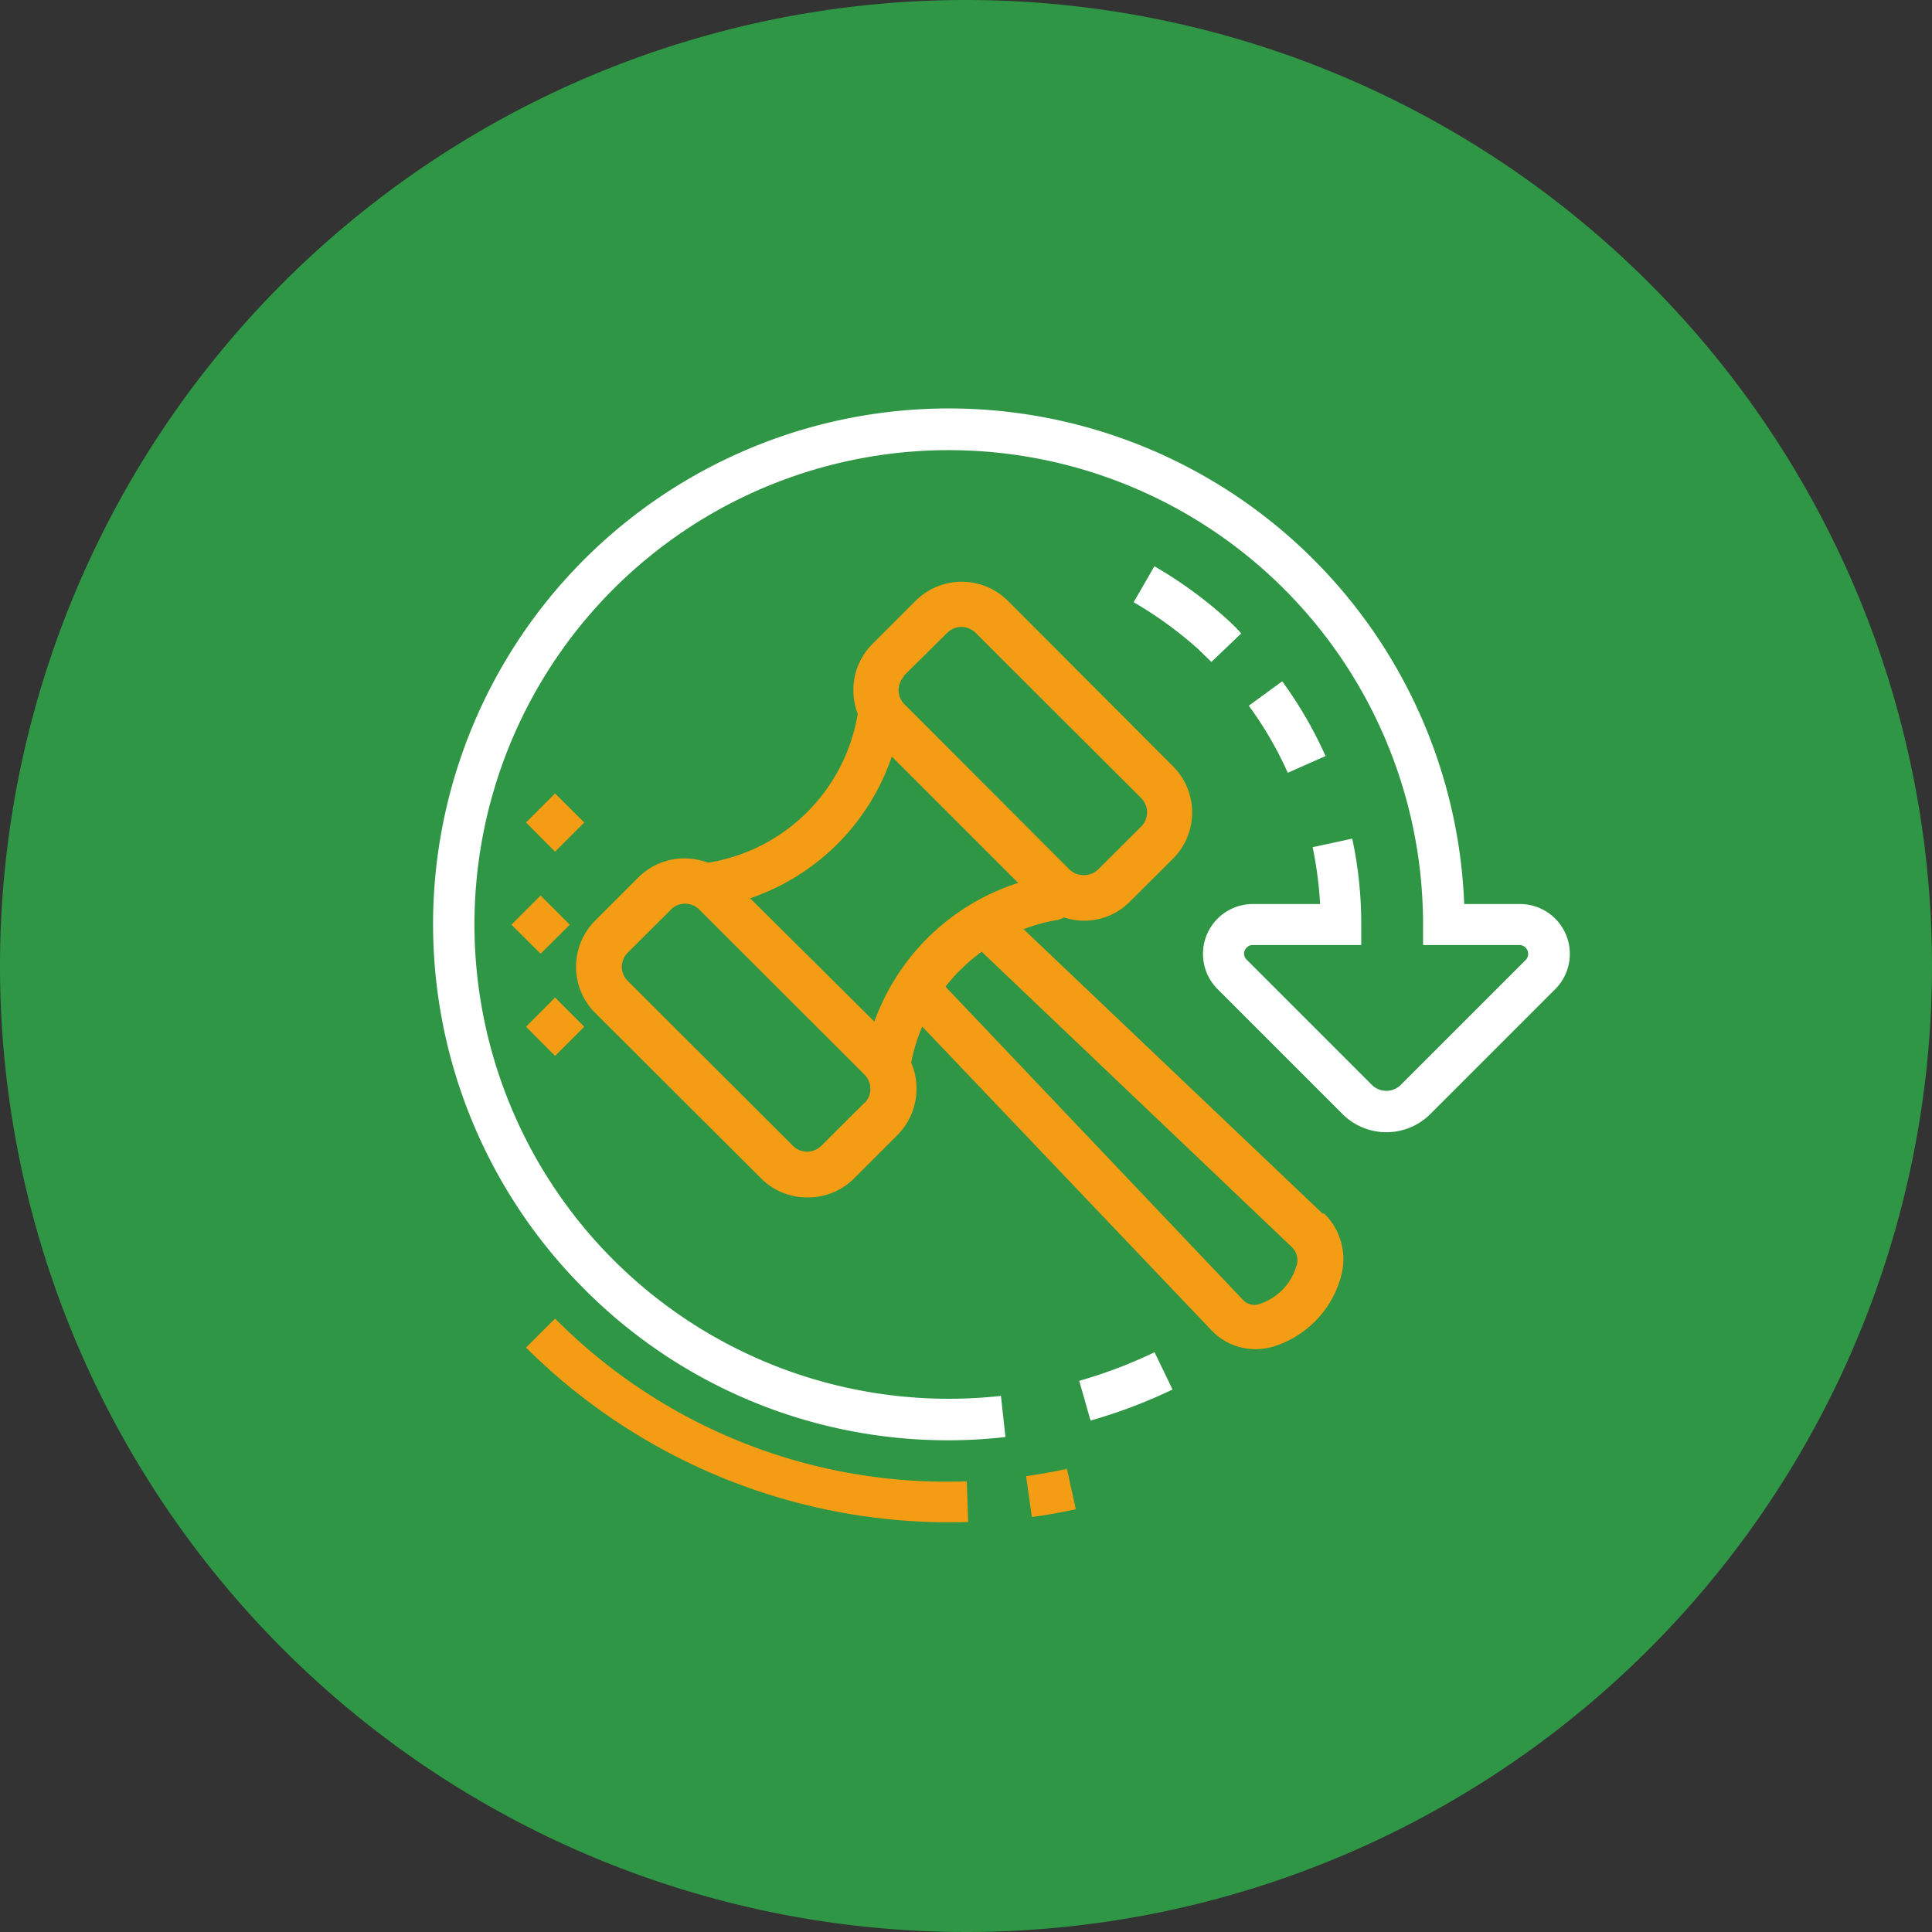 <svg id="Layer_3" data-name="Layer 3" xmlns="http://www.w3.org/2000/svg" viewBox="0 0 124.4 124.4"><rect x="0" y="0" width="124.4" height="124.4" fill="#333333" stroke="none"/><defs><style>.cls-1{fill:#2e9644;fill-rule:evenodd;}.cls-2{fill:#f49c14;}.cls-3{fill:#fff;}</style></defs><path class="cls-1" d="M124.4,62.2A62.2,62.2,0,1,1,62.2,0a62.2,62.2,0,0,1,62.2,62.2Z"/><path class="cls-2" d="M85.18,78.16,65.91,59.83a11.2,11.2,0,0,1,2.15-.59,1.35,1.35,0,0,0,.45-.17,4.13,4.13,0,0,0,4.23-1l2.8-2.79a4.21,4.21,0,0,0,0-5.93L64.89,38.68a4.21,4.21,0,0,0-5.93,0l-2.79,2.79a4.17,4.17,0,0,0-1.22,3,4.11,4.11,0,0,0,.28,1.49,11.64,11.64,0,0,1-9.58,9.58l-.09,0a4.34,4.34,0,0,0-1.45-.27,4.21,4.21,0,0,0-3,1.22l-2.79,2.79a4.2,4.2,0,0,0,0,5.94L49,75.87a4.18,4.18,0,0,0,3,1.23h0a4.18,4.18,0,0,0,3-1.23l2.79-2.79a4.21,4.21,0,0,0,1.22-3,4,4,0,0,0-.34-1.65,11.63,11.63,0,0,1,.71-2.33l18.6,19.53a3.9,3.9,0,0,0,2.86,1.24,4.22,4.22,0,0,0,1.1-.15,6.51,6.51,0,0,0,4.39-4.47,4.11,4.11,0,0,0-1.09-4.13Zm-27-34.63L61,40.74a1.29,1.29,0,0,1,1.81,0L73.49,51.4a1.3,1.3,0,0,1,0,1.81L70.69,56a1.34,1.34,0,0,1-1.81,0L58.23,45.34a1.26,1.26,0,0,1-.37-.9,1.3,1.3,0,0,1,.37-.91Zm-.72,5.22,8.1,8.1a14.56,14.56,0,0,0-9.26,8.93l-8-7.94a14.59,14.59,0,0,0,9.11-9.09ZM55.67,71l-2.8,2.79a1.3,1.3,0,0,1-1.8,0L40.41,63.15a1.26,1.26,0,0,1-.37-.9,1.31,1.31,0,0,1,.37-.9l2.8-2.79a1.22,1.22,0,0,1,.9-.37,1.29,1.29,0,0,1,.91.37L55.68,69.21h0a1.28,1.28,0,0,1,.36.91,1.25,1.25,0,0,1-.37.9ZM83.46,81.56a3.64,3.64,0,0,1-2.3,2.38A1,1,0,0,1,80,83.66L60.88,63.53a11.83,11.83,0,0,1,2.33-2.25l19.95,19a1.17,1.17,0,0,1,.3,1.29Z"/><path class="cls-2" d="M66.44,97.68l-.37-2.63c.87-.13,1.77-.28,2.63-.47l.57,2.6c-.94.2-1.89.38-2.83.5Z"/><path class="cls-2" d="M33.87,86.77l1.87-1.87A35.51,35.51,0,0,0,62.25,95.38L62.34,98A38.63,38.63,0,0,1,33.87,86.77Z"/><path class="cls-3" d="M73,38.77l1.33-2.31a27.53,27.53,0,0,1,4.59,3.33c.34.31.69.63,1,1L78,42.62l-.9-.87a25.35,25.35,0,0,0-4.15-3Z"/><path class="cls-3" d="M82.92,49.76a23.85,23.85,0,0,0-2.51-4.32l2.15-1.57a26.2,26.2,0,0,1,2.79,4.81l-2.43,1.08Z"/><path class="cls-3" d="M37.62,83A33.21,33.21,0,1,1,94.28,58.21h3.6a3.21,3.21,0,0,1,2.27,5.47l-8.06,8.06a4,4,0,0,1-5.64,0l-8.06-8.06a3.21,3.21,0,0,1,2.26-5.47H85a24.76,24.76,0,0,0-.48-3.66L87.07,54a26.15,26.15,0,0,1,.58,5.53v1.32h-7a.52.52,0,0,0-.38.17.53.53,0,0,0,0,.77l8.06,8.06a1.32,1.32,0,0,0,1.87,0l8.06-8.06a.57.57,0,0,0-.39-.94H91.63V59.52A30.54,30.54,0,1,0,64.45,89.88l.29,2.65A33,33,0,0,1,37.62,83Z"/><path class="cls-3" d="M70.22,91.47l-.73-2.56a30.46,30.46,0,0,0,4.85-1.84l1.16,2.4a33.55,33.55,0,0,1-5.28,2Z"/><polygon class="cls-2" points="36.69 59.54 34.81 57.66 32.93 59.54 34.81 61.41 36.69 59.54 36.69 59.54 36.69 59.54"/><polygon class="cls-2" points="37.62 66.11 35.74 64.23 33.87 66.11 35.74 67.99 37.62 66.11 37.62 66.11 37.62 66.11"/><polygon class="cls-2" points="37.62 52.96 35.74 51.09 33.87 52.96 35.74 54.84 37.62 52.96 37.62 52.96 37.62 52.96"/></svg>